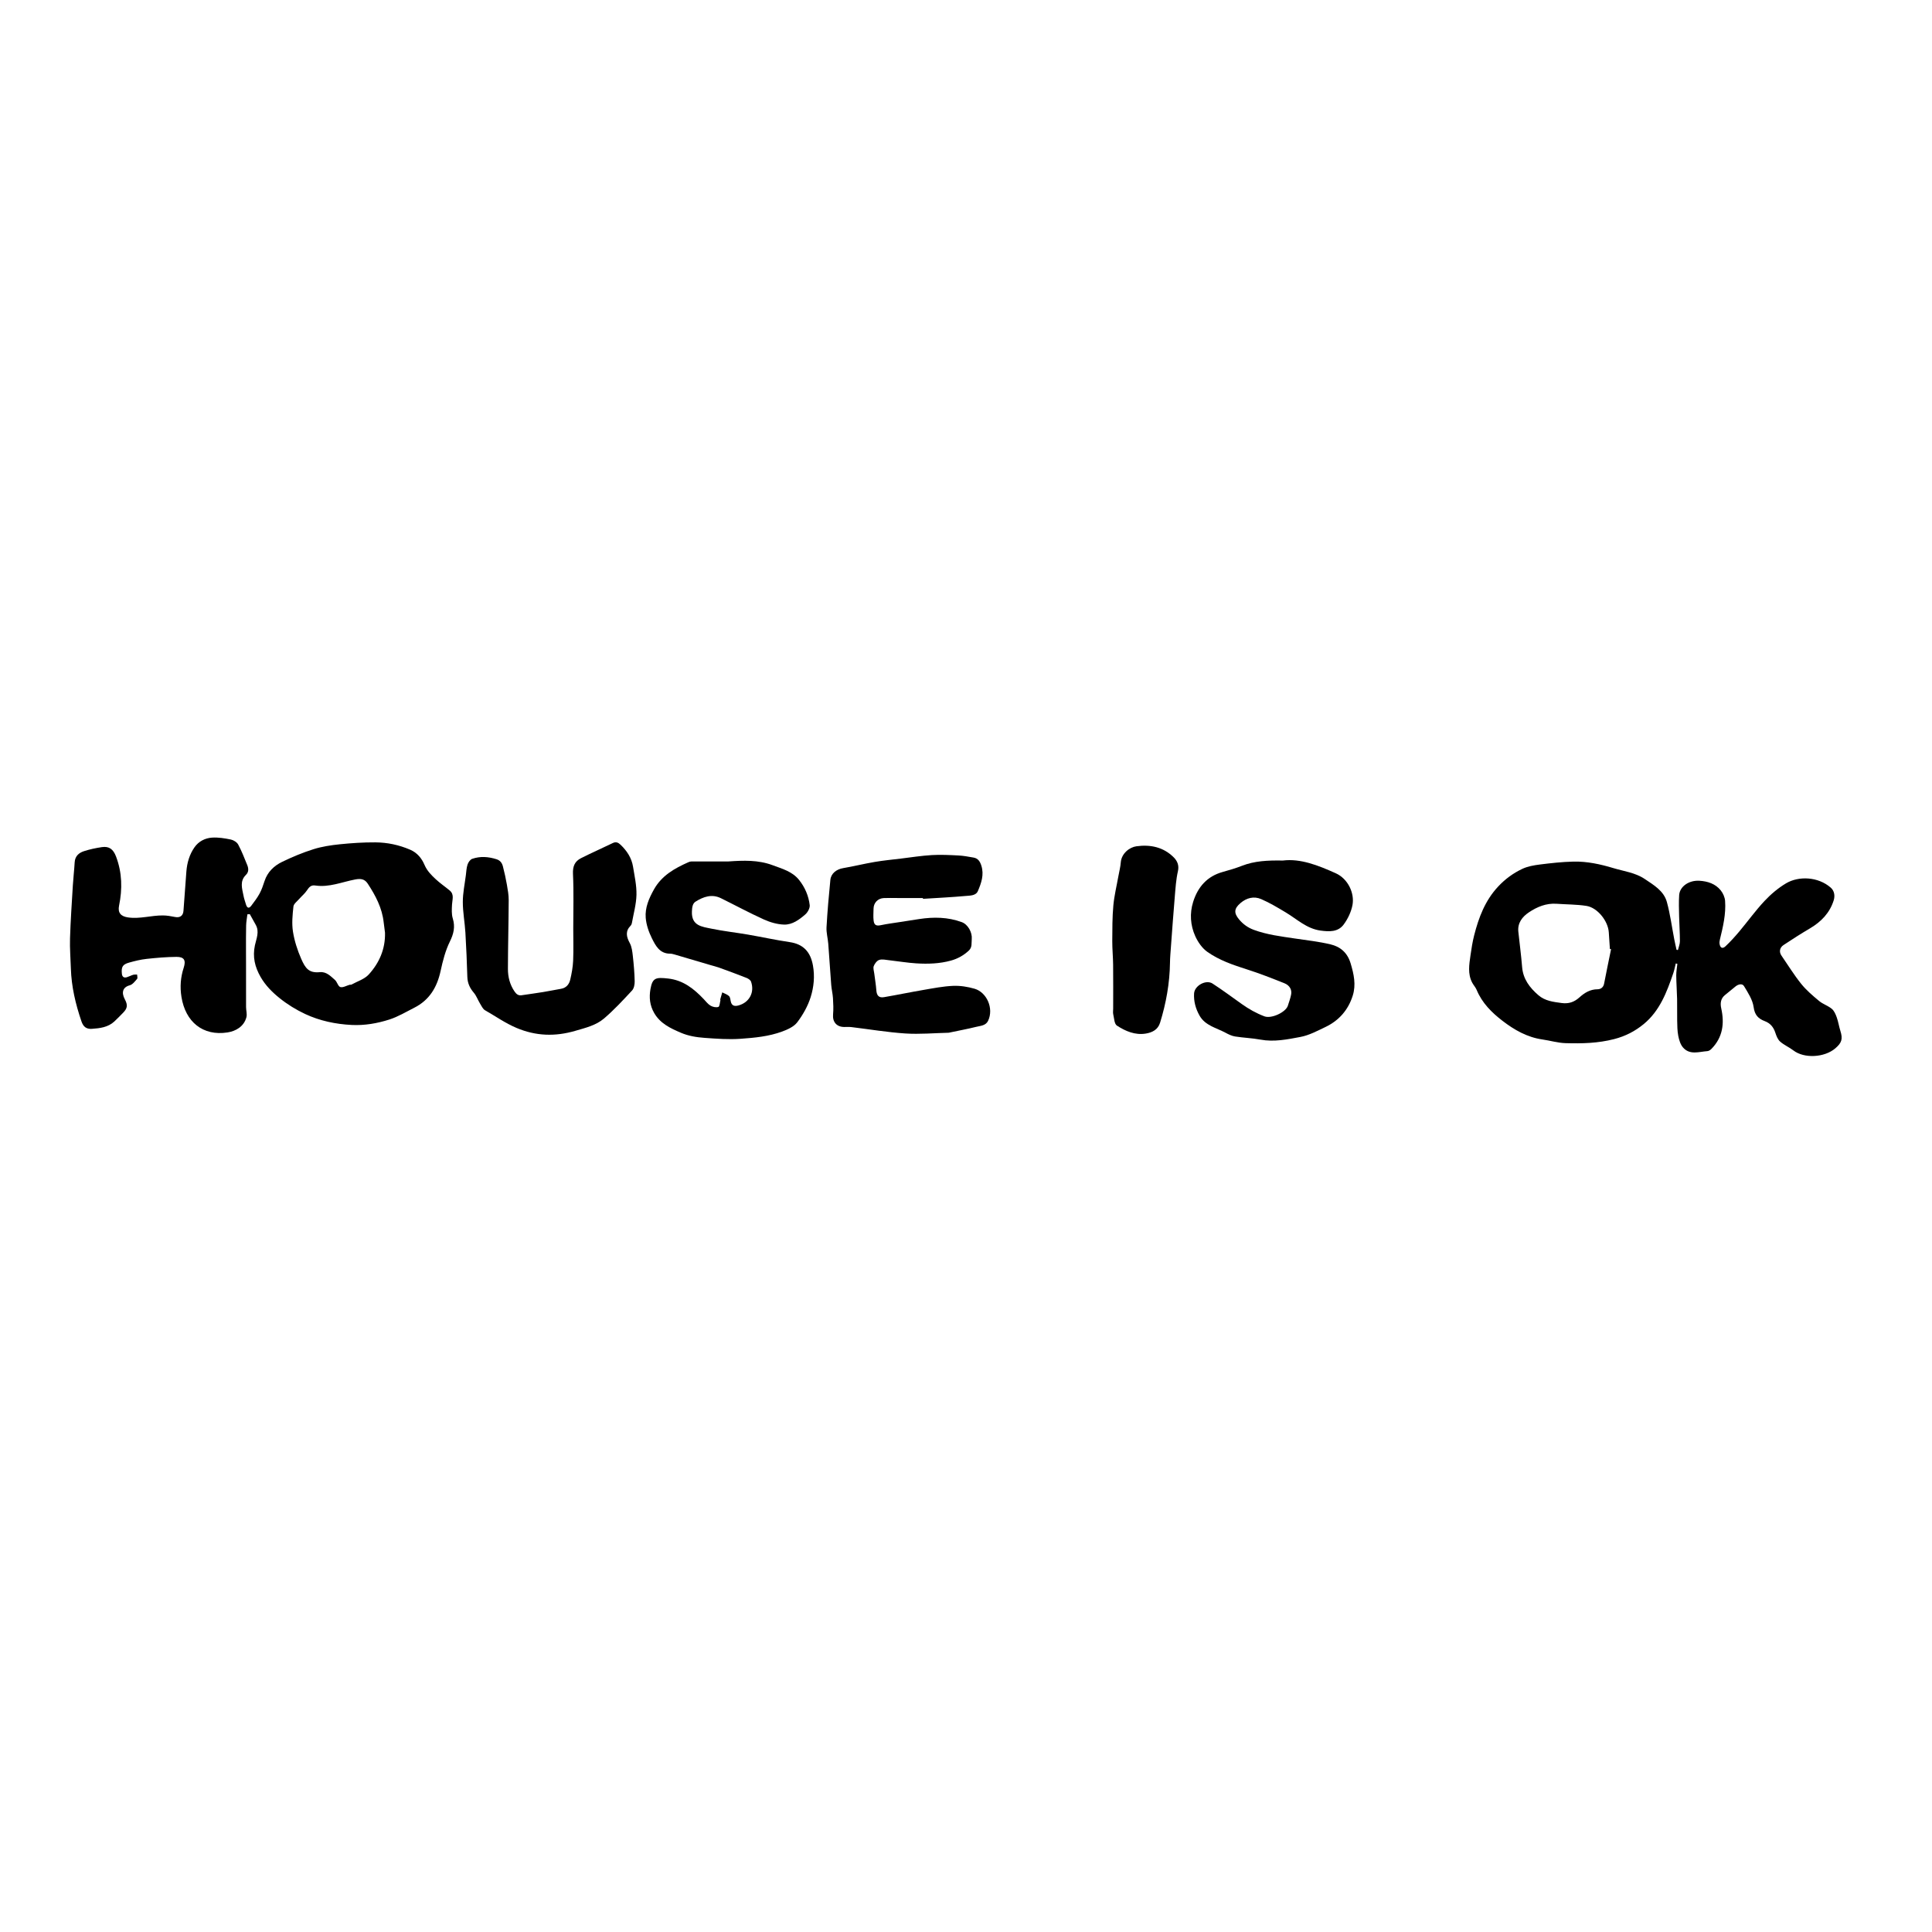<?xml version="1.0" encoding="utf-8"?>
<!-- Generator: Adobe Illustrator 16.0.0, SVG Export Plug-In . SVG Version: 6.00 Build 0)  -->
<!DOCTYPE svg PUBLIC "-//W3C//DTD SVG 1.1//EN" "http://www.w3.org/Graphics/SVG/1.1/DTD/svg11.dtd">
<svg version="1.1" id="Layer_1" xmlns="http://www.w3.org/2000/svg" xmlns:xlink="http://www.w3.org/1999/xlink" x="0px" y="0px"
	 width="300px" height="300px" viewBox="0 0 300 300" enable-background="new 0 0 300 300" xml:space="preserve">
<g id="Ukh8tR_1_">
	<g>
		<g>
			<path fill="none" d="M-0.352,175.759c0-18.183,0-36.365,0-54.547c99.628,0,199.256,0,298.884,0c0,18.182,0,36.364,0,54.547
				C198.904,175.759,99.277,175.759-0.352,175.759z M38.415,141.974c0.126-0.008,0.252-0.017,0.378-0.026
				c0.303,0.546,0.6,1.096,0.91,1.638c0.625,1.091,0.103,2.164-0.119,3.202c-0.379,1.783-0.019,3.333,0.877,4.9
				c0.768,1.345,1.826,2.396,2.978,3.316c1.204,0.965,2.557,1.798,3.955,2.451c2.267,1.06,4.715,1.571,7.215,1.698
				c1.999,0.102,3.977-0.24,5.862-0.847c1.343-0.434,2.587-1.186,3.859-1.828c2.353-1.188,3.542-3.185,4.088-5.709
				c0.337-1.558,0.742-3.148,1.439-4.565c0.6-1.222,0.848-2.295,0.449-3.602c-0.204-0.666-0.149-1.43-0.115-2.146
				c0.037-0.767,0.382-1.568-0.363-2.186c-0.715-0.593-1.49-1.12-2.168-1.751c-0.693-0.646-1.347-1.298-1.75-2.242
				c-0.419-0.983-1.11-1.86-2.208-2.333c-1.734-0.747-3.546-1.131-5.405-1.144c-1.846-0.013-3.701,0.109-5.539,0.297
				c-1.376,0.141-2.772,0.353-4.086,0.766c-1.663,0.522-3.288,1.204-4.859,1.962c-1.266,0.612-2.271,1.573-2.735,2.987
				c-0.216,0.661-0.439,1.333-0.769,1.94c-0.356,0.66-0.823,1.263-1.274,1.867c-0.382,0.512-0.674,0.381-0.841-0.187
				c-0.129-0.44-0.29-0.875-0.375-1.323c-0.214-1.126-0.641-2.278,0.385-3.276c0.439-0.429,0.403-0.988,0.19-1.509
				c-0.441-1.076-0.857-2.169-1.407-3.189c-0.198-0.367-0.719-0.69-1.146-0.777c-0.953-0.196-1.948-0.357-2.911-0.296
				c-1.082,0.07-2.08,0.579-2.723,1.496c-0.782,1.114-1.157,2.404-1.264,3.76c-0.161,2.035-0.306,4.072-0.451,6.109
				c-0.055,0.773-0.545,1.114-1.308,0.96c-0.621-0.124-1.256-0.237-1.885-0.242c-1.807-0.014-3.571,0.573-5.411,0.31
				c-1.11-0.159-1.629-0.711-1.397-1.839c0.529-2.576,0.476-5.115-0.465-7.604c-0.435-1.152-1.072-1.639-2.2-1.475
				c-0.936,0.137-1.873,0.336-2.772,0.625c-0.797,0.256-1.402,0.767-1.457,1.731c-0.067,1.201-0.213,2.398-0.285,3.6
				c-0.165,2.734-0.351,5.468-0.437,8.204c-0.049,1.556,0.083,3.118,0.131,4.677c0.085,2.832,0.731,5.55,1.642,8.215
				c0.29,0.848,0.759,1.225,1.637,1.164c1.24-0.086,2.489-0.234,3.467-1.137c0.466-0.43,0.903-0.893,1.351-1.343
				c0.699-0.704,0.756-1.217,0.288-2.092c-0.575-1.079-0.324-1.897,0.76-2.188c0.442-0.119,0.808-0.612,1.14-0.996
				c0.11-0.128,0.005-0.44,0-0.67c-0.206,0.011-0.423-0.018-0.615,0.039c-0.325,0.097-0.628,0.268-0.953,0.368
				c-0.462,0.144-0.744-0.031-0.795-0.529c-0.107-1.063,0.105-1.451,1.129-1.738c0.887-0.249,1.793-0.473,2.706-0.572
				c1.541-0.168,3.093-0.302,4.641-0.313c1.21-0.009,1.499,0.538,1.117,1.704c-0.482,1.469-0.589,2.95-0.346,4.494
				c0.615,3.901,3.334,6.131,7.163,5.533c1.26-0.197,2.535-0.896,2.925-2.354c0.13-0.49-0.051-1.058-0.053-1.59
				c-0.009-2.195-0.003-4.391-0.004-6.585c0-0.726-0.006-1.452-0.006-2.178c0.002-1.3-0.012-2.601,0.021-3.9
				C38.233,143.129,38.347,142.552,38.415,141.974z M260.549,147.517c-0.072-0.01-0.145-0.021-0.216-0.031
				c-0.119-0.543-0.247-1.085-0.353-1.631c-0.377-1.934-0.631-3.901-1.149-5.796c-0.477-1.737-2.046-2.633-3.437-3.573
				c-1.46-0.986-3.225-1.193-4.874-1.69c-2.023-0.609-4.085-1.057-6.197-1.009c-1.74,0.04-3.481,0.234-5.211,0.451
				c-0.93,0.117-1.901,0.285-2.735,0.68c-1.406,0.666-2.648,1.568-3.748,2.747c-2.03,2.176-3.014,4.801-3.724,7.581
				c-0.258,1.013-0.419,2.053-0.566,3.09c-0.203,1.431-0.459,2.88,0.267,4.254c0.205,0.387,0.522,0.719,0.688,1.118
				c0.835,2.024,2.338,3.517,4.008,4.801c1.831,1.41,3.836,2.559,6.199,2.897c1.205,0.173,2.398,0.539,3.604,0.573
				c2.529,0.075,5.029,0.019,7.55-0.633c1.764-0.455,3.236-1.23,4.563-2.315c2.502-2.046,3.605-4.97,4.61-7.919
				c0.167-0.488,0.257-1.003,0.383-1.506c0.084,0.018,0.166,0.037,0.25,0.055c-0.062,0.604-0.179,1.208-0.175,1.812
				c0.012,1.215,0.106,2.429,0.133,3.644c0.024,1.126-0.014,2.253,0.012,3.377c0.017,0.788,0.018,1.589,0.169,2.355
				c0.123,0.624,0.325,1.32,0.725,1.787c1.052,1.231,2.486,0.675,3.799,0.581c0.215-0.015,0.459-0.177,0.619-0.34
				c1.767-1.787,2.051-3.955,1.53-6.292c-0.188-0.843-0.062-1.542,0.559-2.057c0.549-0.454,1.103-0.899,1.652-1.351
				c0.434-0.355,1.057-0.495,1.32-0.061c0.622,1.028,1.344,2.127,1.498,3.27c0.165,1.225,0.727,1.795,1.721,2.171
				c0.871,0.328,1.37,0.937,1.653,1.813c0.159,0.493,0.379,1.048,0.748,1.373c0.61,0.537,1.4,0.865,2.049,1.364
				c1.666,1.282,4.819,1.125,6.507-0.319c1.006-0.858,1.193-1.452,0.791-2.717c-0.219-0.69-0.321-1.42-0.564-2.099
				c-0.171-0.479-0.397-1.016-0.768-1.323c-0.589-0.489-1.384-0.729-1.971-1.219c-0.986-0.821-1.986-1.671-2.785-2.664
				c-1.111-1.382-2.044-2.909-3.054-4.373c-0.388-0.561-0.313-1.228,0.312-1.646c1.354-0.905,2.729-1.778,4.131-2.605
				c1.731-1.023,3.047-2.391,3.659-4.326c0.219-0.696,0.127-1.478-0.464-1.992c-1.956-1.704-4.97-1.833-6.939-0.658
				c-1.228,0.732-2.365,1.7-3.347,2.747c-1.395,1.488-2.593,3.159-3.906,4.725c-0.676,0.802-1.381,1.587-2.146,2.302
				c-0.466,0.435-0.824,0.25-0.918-0.384c-0.031-0.213-0.002-0.447,0.05-0.659c0.481-1.979,0.96-3.965,0.807-6.016
				c-0.043-0.562-0.32-1.186-0.678-1.629c-0.828-1.027-2.028-1.412-3.307-1.49c-1.634-0.101-3.058,0.895-3.146,2.231
				c-0.071,1.096-0.033,2.2-0.008,3.3c0.028,1.285,0.125,2.569,0.124,3.854C260.855,146.604,260.657,147.061,260.549,147.517z
				 M113.107,133.766c-1.908,0-3.816-0.003-5.725,0.005c-0.163,0-0.337,0.051-0.488,0.118c-2.137,0.95-4.13,2.061-5.339,4.212
				c-0.78,1.388-1.416,2.842-1.288,4.423c0.088,1.082,0.468,2.196,0.957,3.176c0.571,1.143,1.203,2.39,2.817,2.389
				c0.239,0,0.484,0.065,0.716,0.133c1.838,0.537,3.673,1.083,5.509,1.625c0.487,0.144,0.984,0.261,1.461,0.434
				c1.409,0.51,2.817,1.029,4.211,1.581c0.27,0.107,0.603,0.336,0.688,0.584c0.572,1.655-0.266,3.215-1.94,3.681
				c-0.594,0.164-1.081,0.087-1.22-0.651c-0.054-0.283-0.09-0.642-0.275-0.812c-0.283-0.259-0.688-0.381-1.04-0.562
				c-0.106,0.362-0.214,0.724-0.313,1.087c-0.011,0.041,0.042,0.1,0.031,0.142c-0.096,0.361-0.119,0.962-0.318,1.028
				c-0.352,0.116-0.87,0.007-1.21-0.191c-0.417-0.242-0.73-0.668-1.073-1.028c-1.53-1.611-3.193-2.936-5.535-3.192
				c-1.882-0.207-2.415-0.129-2.729,1.635c-0.231,1.299-0.106,2.535,0.575,3.718c0.943,1.639,2.524,2.372,4.14,3.064
				c1.176,0.504,2.403,0.705,3.698,0.799c1.869,0.134,3.71,0.275,5.595,0.141c2.185-0.156,4.348-0.36,6.405-1.111
				c0.866-0.317,1.854-0.757,2.38-1.449c0.883-1.166,1.644-2.513,2.081-3.902c0.493-1.567,0.661-3.245,0.353-4.937
				c-0.377-2.075-1.463-3.296-3.612-3.613c-2.166-0.319-4.309-0.793-6.468-1.165c-1.9-0.327-3.822-0.534-5.708-0.927
				c-1.434-0.299-3.082-0.434-3.003-2.64c0.023-0.657,0.096-1.257,0.563-1.55c1.203-0.756,2.523-1.232,3.943-0.534
				c2.221,1.095,4.403,2.276,6.658,3.297c0.976,0.442,2.086,0.766,3.146,0.799c1.274,0.039,2.354-0.76,3.292-1.575
				c0.38-0.33,0.743-0.99,0.689-1.45c-0.169-1.44-0.743-2.777-1.662-3.921c-1.053-1.309-2.615-1.721-4.104-2.277
				C117.733,133.513,115.419,133.603,113.107,133.766z M143.308,139.444c0.003,0.041,0.006,0.083,0.008,0.124
				c2.218-0.141,4.438-0.246,6.651-0.447c0.671-0.061,1.568-0.027,1.881-0.768c0.521-1.23,0.978-2.511,0.543-3.909
				c-0.203-0.656-0.508-1.164-1.226-1.285c-0.769-0.129-1.54-0.284-2.314-0.323c-1.383-0.07-2.775-0.145-4.155-0.063
				c-1.609,0.095-3.211,0.35-4.815,0.545c-1.359,0.164-2.725,0.295-4.074,0.523c-1.631,0.277-3.24,0.68-4.871,0.956
				c-1.041,0.175-1.896,0.811-2,1.838c-0.246,2.444-0.459,4.894-0.596,7.347c-0.046,0.843,0.203,1.699,0.27,2.553
				c0.166,2.135,0.294,4.273,0.461,6.408c0.053,0.681,0.227,1.353,0.269,2.033c0.053,0.848,0.094,1.706,0.017,2.548
				c-0.104,1.148,0.547,1.938,1.73,1.943c0.373,0.003,0.75-0.027,1.119,0.017c2.793,0.335,5.577,0.808,8.379,0.991
				c2.219,0.144,4.46-0.062,6.69-0.114c0.097-0.002,0.193-0.034,0.288-0.054c1.333-0.281,2.672-0.529,3.992-0.856
				c0.683-0.17,1.514-0.18,1.876-0.946c0.925-1.961-0.236-4.433-2.1-4.977c-1.067-0.311-2.224-0.493-3.328-0.447
				c-1.529,0.064-3.054,0.366-4.569,0.625c-2.062,0.352-4.111,0.779-6.173,1.132c-0.79,0.135-1.125-0.256-1.184-1.062
				c-0.064-0.875-0.217-1.743-0.323-2.615c-0.046-0.389-0.204-0.828-0.078-1.155c0.147-0.383,0.494-0.839,0.853-0.954
				c0.461-0.146,1.022-0.006,1.536,0.051c1.411,0.156,2.815,0.398,4.23,0.486c1.796,0.111,3.592,0.055,5.353-0.429
				c1.059-0.292,1.97-0.8,2.779-1.548c0.565-0.523,0.404-1.166,0.464-1.791c0.101-1.027-0.589-2.281-1.544-2.633
				c-2.161-0.795-4.384-0.823-6.63-0.479c-1.013,0.155-2.026,0.312-3.039,0.472c-0.962,0.151-1.932,0.27-2.883,0.474
				c-0.687,0.148-1.044,0.03-1.139-0.675c-0.083-0.613-0.02-1.246-0.015-1.87c0.005-0.919,0.668-1.623,1.605-1.662
				c0.7-0.029,1.401-0.006,2.102-0.006C140.669,139.444,141.988,139.444,143.308,139.444z M199.201,133.624
				c-2.383-0.043-4.404,0.06-6.351,0.819c-0.969,0.377-1.973,0.675-2.976,0.951c-2.438,0.672-3.881,2.342-4.604,4.66
				c-0.558,1.784-0.43,3.619,0.325,5.305c0.413,0.919,1.069,1.872,1.875,2.442c1.85,1.309,4,2.044,6.162,2.73
				c1.965,0.625,3.888,1.383,5.805,2.146c0.827,0.329,1.194,1.016,1.048,1.756c-0.118,0.593-0.322,1.17-0.511,1.746
				c-0.327,1.003-2.549,2.052-3.635,1.639c-1.274-0.483-2.415-1.128-3.508-1.905c-1.511-1.073-2.999-2.182-4.552-3.188
				c-1.018-0.66-2.796,0.326-2.864,1.549c-0.068,1.221,0.252,2.377,0.854,3.436c0.884,1.558,2.603,1.888,4.021,2.651
				c0.468,0.252,0.974,0.5,1.489,0.582c1.304,0.209,2.637,0.248,3.935,0.488c2.117,0.396,4.183-0.032,6.216-0.414
				c1.352-0.255,2.64-0.947,3.904-1.553c2.089-1.001,3.52-2.644,4.217-4.857c0.536-1.696,0.179-3.332-0.325-5.009
				c-0.497-1.665-1.592-2.592-3.122-2.956c-1.819-0.433-3.695-0.639-5.552-0.915c-2.144-0.32-4.293-0.579-6.353-1.336
				c-0.941-0.346-1.691-0.897-2.309-1.638c-0.831-0.998-0.752-1.682,0.224-2.519c0.952-0.816,2.088-1.109,3.217-0.622
				c1.329,0.575,2.586,1.331,3.832,2.078c1.738,1.041,3.232,2.513,5.377,2.809c1.359,0.187,2.729,0.243,3.603-0.936
				c0.65-0.877,1.17-1.968,1.37-3.035c0.343-1.846-0.705-4.077-2.598-4.927C204.709,134.383,201.945,133.28,199.201,133.624z
				 M89.015,144.184c0,1.659,0.052,3.32-0.02,4.976c-0.044,0.993-0.225,1.991-0.453,2.96c-0.168,0.712-0.606,1.278-1.422,1.417
				c-0.934,0.159-1.861,0.355-2.796,0.507c-1.108,0.181-2.222,0.328-3.333,0.496c-0.515,0.078-0.821-0.184-1.094-0.581
				c-0.735-1.066-1.034-2.274-1.031-3.529c0.01-3.552,0.104-7.104,0.121-10.656c0.003-0.801-0.142-1.608-0.281-2.402
				c-0.168-0.958-0.373-1.912-0.621-2.852c-0.131-0.498-0.404-0.913-0.973-1.095c-1.263-0.405-2.534-0.502-3.786-0.07
				c-0.313,0.107-0.61,0.535-0.725,0.878c-0.176,0.524-0.195,1.102-0.265,1.658c-0.175,1.384-0.473,2.769-0.473,4.153
				c-0.002,1.588,0.305,3.174,0.401,4.766c0.14,2.294,0.23,4.592,0.302,6.89c0.03,0.958,0.38,1.721,1,2.444
				c0.41,0.479,0.626,1.121,0.961,1.67c0.232,0.38,0.442,0.862,0.795,1.062c1.621,0.922,3.133,2,4.887,2.739
				c3.032,1.278,6.011,1.355,9.107,0.452c1.568-0.457,3.208-0.842,4.456-1.904c1.564-1.333,2.973-2.857,4.375-4.368
				c0.304-0.328,0.414-0.951,0.403-1.435c-0.03-1.301-0.139-2.603-0.285-3.897c-0.078-0.691-0.159-1.441-0.48-2.034
				c-0.534-0.987-0.711-1.84,0.146-2.707c0.097-0.098,0.162-0.255,0.186-0.395c0.26-1.463,0.679-2.925,0.711-4.395
				c0.032-1.447-0.299-2.909-0.533-4.354c-0.222-1.372-0.959-2.483-1.957-3.427c-0.342-0.324-0.696-0.485-1.191-0.244
				c-1.637,0.797-3.308,1.525-4.931,2.348c-0.965,0.489-1.302,1.263-1.247,2.44C89.105,138.52,89.015,141.354,89.015,144.184z
				 M172.853,156.615c0,0.299-0.056,0.61,0.012,0.893c0.143,0.606,0.165,1.481,0.565,1.743c1.336,0.868,2.833,1.52,4.503,1.237
				c0.989-0.166,1.869-0.598,2.202-1.678c0.936-3.029,1.495-6.12,1.54-9.299c0.012-0.837,0.088-1.673,0.149-2.509
				c0.193-2.6,0.377-5.2,0.599-7.796c0.112-1.316,0.193-2.65,0.486-3.93c0.209-0.913-0.109-1.598-0.633-2.127
				c-1.601-1.619-3.651-2.042-5.824-1.738c-1.047,0.146-2.308,1.09-2.419,2.516c-0.054,0.701-0.237,1.391-0.362,2.086
				c-0.272,1.53-0.65,3.052-0.791,4.595c-0.167,1.821-0.157,3.662-0.167,5.494c-0.006,1.234,0.119,2.469,0.132,3.704
				C172.869,152.076,172.853,154.345,172.853,156.615z"/>
			<path fill-rule="evenodd" clip-rule="evenodd" d="M38.415,141.974c-0.068,0.578-0.182,1.155-0.196,1.734
				c-0.033,1.299-0.018,2.6-0.021,3.9c0,0.726,0.006,1.452,0.006,2.178c0.001,2.194-0.005,4.39,0.004,6.585
				c0.002,0.532,0.183,1.1,0.053,1.59c-0.39,1.458-1.665,2.156-2.925,2.354c-3.829,0.598-6.548-1.632-7.163-5.533
				c-0.243-1.544-0.136-3.025,0.346-4.494c0.382-1.166,0.093-1.712-1.117-1.704c-1.548,0.012-3.1,0.145-4.641,0.313
				c-0.913,0.099-1.819,0.323-2.706,0.572c-1.024,0.288-1.236,0.675-1.129,1.738c0.051,0.498,0.333,0.673,0.795,0.529
				c0.325-0.101,0.627-0.271,0.953-0.368c0.192-0.057,0.409-0.028,0.615-0.039c0.005,0.229,0.11,0.542,0,0.67
				c-0.332,0.384-0.698,0.877-1.14,0.996c-1.084,0.291-1.335,1.109-0.76,2.188c0.468,0.875,0.411,1.388-0.288,2.092
				c-0.447,0.45-0.884,0.913-1.351,1.343c-0.978,0.902-2.227,1.051-3.467,1.137c-0.878,0.061-1.347-0.316-1.637-1.164
				c-0.91-2.665-1.556-5.384-1.642-8.215c-0.047-1.559-0.18-3.121-0.131-4.677c0.086-2.736,0.272-5.47,0.437-8.204
				c0.072-1.202,0.218-2.399,0.285-3.6c0.055-0.964,0.66-1.475,1.457-1.731c0.899-0.289,1.836-0.488,2.772-0.625
				c1.127-0.164,1.765,0.323,2.2,1.475c0.941,2.488,0.995,5.027,0.465,7.604c-0.232,1.128,0.287,1.68,1.397,1.839
				c1.84,0.263,3.604-0.324,5.411-0.31c0.629,0.004,1.265,0.118,1.885,0.242c0.762,0.153,1.253-0.188,1.308-0.96
				c0.146-2.037,0.291-4.074,0.451-6.109c0.107-1.356,0.482-2.646,1.264-3.76c0.643-0.917,1.641-1.426,2.723-1.496
				c0.962-0.062,1.958,0.1,2.911,0.296c0.427,0.087,0.948,0.41,1.146,0.777c0.55,1.02,0.966,2.113,1.407,3.189
				c0.213,0.521,0.25,1.081-0.19,1.509c-1.025,0.998-0.599,2.15-0.385,3.276c0.085,0.449,0.246,0.883,0.375,1.323
				c0.167,0.568,0.459,0.699,0.841,0.187c0.451-0.604,0.917-1.208,1.274-1.867c0.329-0.607,0.552-1.279,0.769-1.94
				c0.464-1.414,1.469-2.375,2.735-2.987c1.571-0.758,3.196-1.44,4.859-1.962c1.314-0.413,2.71-0.625,4.086-0.766
				c1.838-0.188,3.693-0.31,5.539-0.297c1.859,0.013,3.671,0.397,5.405,1.144c1.097,0.473,1.789,1.35,2.208,2.333
				c0.403,0.944,1.057,1.597,1.75,2.242c0.679,0.632,1.454,1.158,2.168,1.751c0.746,0.618,0.4,1.419,0.363,2.186
				c-0.034,0.716-0.089,1.48,0.115,2.146c0.399,1.307,0.151,2.38-0.449,3.602c-0.697,1.417-1.102,3.007-1.439,4.565
				c-0.546,2.524-1.735,4.521-4.088,5.709c-1.272,0.643-2.516,1.395-3.859,1.828c-1.885,0.606-3.864,0.948-5.862,0.847
				c-2.5-0.127-4.948-0.639-7.215-1.698c-1.398-0.653-2.751-1.486-3.955-2.451c-1.151-0.921-2.209-1.972-2.978-3.316
				c-0.896-1.568-1.256-3.118-0.877-4.9c0.221-1.039,0.743-2.111,0.119-3.202c-0.311-0.542-0.607-1.091-0.91-1.638
				C38.667,141.958,38.542,141.966,38.415,141.974z M59.785,144.835c-0.069-0.534-0.148-1.068-0.206-1.604
				c-0.243-2.248-1.268-4.176-2.478-6.02c-0.464-0.707-1.062-0.816-1.934-0.65c-2.062,0.392-4.055,1.267-6.224,0.938
				c-0.648-0.099-0.958,0.268-1.285,0.762c-0.325,0.492-0.807,0.878-1.199,1.329c-0.327,0.376-0.849,0.753-0.895,1.172
				c-0.141,1.291-0.273,2.63-0.074,3.898c0.228,1.443,0.693,2.884,1.281,4.228c0.644,1.466,1.188,2.235,2.895,2.069
				c1.014-0.099,1.667,0.617,2.336,1.199c0.35,0.305,0.487,1.005,0.845,1.112c0.408,0.122,0.954-0.218,1.442-0.351
				c0.094-0.025,0.213,0.011,0.292-0.033c0.909-0.504,2.015-0.836,2.679-1.567C58.897,149.52,59.844,147.358,59.785,144.835z"/>
			<path fill-rule="evenodd" clip-rule="evenodd" d="M260.549,147.517c0.108-0.457,0.307-0.913,0.307-1.369
				c0.001-1.285-0.096-2.569-0.124-3.854c-0.025-1.1-0.063-2.204,0.008-3.3c0.088-1.336,1.512-2.332,3.146-2.231
				c1.278,0.078,2.479,0.463,3.307,1.49c0.357,0.444,0.635,1.067,0.678,1.629c0.153,2.051-0.325,4.038-0.807,6.016
				c-0.052,0.212-0.081,0.446-0.05,0.659c0.094,0.635,0.452,0.819,0.918,0.384c0.765-0.715,1.47-1.5,2.146-2.302
				c1.313-1.565,2.512-3.237,3.906-4.725c0.981-1.047,2.119-2.014,3.347-2.747c1.97-1.175,4.983-1.046,6.939,0.658
				c0.591,0.514,0.683,1.296,0.464,1.992c-0.612,1.935-1.928,3.303-3.659,4.326c-1.401,0.828-2.777,1.701-4.131,2.605
				c-0.626,0.419-0.7,1.085-0.312,1.646c1.01,1.463,1.942,2.991,3.054,4.373c0.799,0.993,1.799,1.843,2.785,2.664
				c0.587,0.489,1.382,0.729,1.971,1.219c0.37,0.308,0.597,0.845,0.768,1.323c0.243,0.679,0.346,1.408,0.564,2.099
				c0.402,1.265,0.215,1.858-0.791,2.717c-1.688,1.444-4.841,1.602-6.507,0.319c-0.648-0.499-1.438-0.827-2.049-1.364
				c-0.369-0.325-0.589-0.88-0.748-1.373c-0.283-0.877-0.782-1.485-1.653-1.813c-0.994-0.376-1.556-0.946-1.721-2.171
				c-0.154-1.143-0.876-2.241-1.498-3.27c-0.264-0.435-0.887-0.295-1.32,0.061c-0.55,0.451-1.104,0.896-1.652,1.351
				c-0.621,0.515-0.746,1.214-0.559,2.057c0.521,2.337,0.236,4.505-1.53,6.292c-0.16,0.163-0.404,0.325-0.619,0.34
				c-1.312,0.094-2.747,0.65-3.799-0.581c-0.399-0.467-0.602-1.163-0.725-1.787c-0.151-0.767-0.152-1.567-0.169-2.355
				c-0.025-1.124,0.013-2.251-0.012-3.377c-0.026-1.215-0.121-2.429-0.133-3.644c-0.004-0.604,0.113-1.208,0.175-1.812
				c-0.084-0.018-0.166-0.037-0.25-0.055c-0.126,0.502-0.216,1.018-0.383,1.506c-1.005,2.949-2.108,5.873-4.61,7.919
				c-1.327,1.085-2.8,1.86-4.563,2.315c-2.521,0.651-5.021,0.708-7.55,0.633c-1.206-0.034-2.399-0.4-3.604-0.573
				c-2.363-0.339-4.368-1.487-6.199-2.897c-1.67-1.284-3.173-2.776-4.008-4.801c-0.166-0.399-0.483-0.731-0.688-1.118
				c-0.726-1.374-0.47-2.823-0.267-4.254c0.147-1.037,0.309-2.077,0.566-3.09c0.71-2.78,1.693-5.405,3.724-7.581
				c1.1-1.179,2.342-2.081,3.748-2.747c0.834-0.395,1.806-0.563,2.735-0.68c1.729-0.217,3.471-0.411,5.211-0.451
				c2.112-0.048,4.174,0.399,6.197,1.009c1.649,0.497,3.414,0.705,4.874,1.69c1.391,0.939,2.96,1.835,3.437,3.573
				c0.519,1.895,0.772,3.862,1.149,5.796c0.105,0.546,0.233,1.088,0.353,1.631C260.404,147.497,260.477,147.507,260.549,147.517z
				 M250.164,147.393c-0.06-0.013-0.12-0.026-0.18-0.04c-0.057-0.86-0.115-1.72-0.171-2.581c-0.111-1.762-1.763-3.841-3.479-4.106
				c-1.523-0.236-3.086-0.219-4.63-0.329c-1.616-0.115-3.041,0.484-4.316,1.343c-1.001,0.674-1.766,1.634-1.621,3
				c0.195,1.825,0.438,3.647,0.586,5.476c0.152,1.879,1.177,3.209,2.529,4.378c1.041,0.901,2.312,1.038,3.602,1.214
				c1.095,0.148,1.954-0.136,2.778-0.882c0.771-0.695,1.656-1.248,2.797-1.252c0.473-0.002,0.909-0.266,1.023-0.863
				C249.424,150.962,249.801,149.179,250.164,147.393z"/>
			<path fill-rule="evenodd" clip-rule="evenodd" d="M113.107,133.766c2.312-0.163,4.626-0.253,6.858,0.581
				c1.489,0.556,3.051,0.968,4.104,2.277c0.919,1.145,1.492,2.481,1.662,3.921c0.054,0.459-0.309,1.12-0.689,1.45
				c-0.938,0.815-2.018,1.614-3.292,1.575c-1.06-0.033-2.17-0.357-3.146-0.799c-2.255-1.021-4.437-2.202-6.658-3.297
				c-1.42-0.699-2.74-0.223-3.943,0.534c-0.467,0.293-0.54,0.893-0.563,1.55c-0.079,2.206,1.569,2.341,3.003,2.64
				c1.886,0.393,3.808,0.6,5.708,0.927c2.159,0.372,4.302,0.846,6.468,1.165c2.149,0.317,3.235,1.538,3.612,3.613
				c0.308,1.691,0.14,3.369-0.353,4.937c-0.437,1.39-1.198,2.736-2.081,3.902c-0.525,0.692-1.514,1.132-2.38,1.449
				c-2.057,0.751-4.22,0.955-6.405,1.111c-1.885,0.135-3.727-0.007-5.595-0.141c-1.295-0.094-2.522-0.295-3.698-0.799
				c-1.616-0.692-3.197-1.426-4.14-3.064c-0.681-1.183-0.806-2.419-0.575-3.718c0.314-1.764,0.847-1.842,2.729-1.635
				c2.342,0.257,4.005,1.581,5.535,3.192c0.343,0.36,0.657,0.786,1.073,1.028c0.34,0.198,0.859,0.308,1.21,0.191
				c0.199-0.066,0.222-0.667,0.318-1.028c0.011-0.042-0.042-0.101-0.031-0.142c0.1-0.363,0.208-0.725,0.313-1.087
				c0.352,0.182,0.757,0.304,1.04,0.562c0.186,0.17,0.222,0.528,0.275,0.812c0.139,0.738,0.625,0.815,1.22,0.651
				c1.674-0.466,2.512-2.025,1.94-3.681c-0.085-0.248-0.418-0.477-0.688-0.584c-1.394-0.552-2.802-1.07-4.211-1.581
				c-0.477-0.173-0.974-0.291-1.461-0.434c-1.836-0.542-3.671-1.088-5.509-1.625c-0.232-0.068-0.477-0.133-0.716-0.133
				c-1.615,0-2.247-1.247-2.817-2.389c-0.488-0.98-0.869-2.094-0.957-3.176c-0.127-1.581,0.508-3.035,1.288-4.423
				c1.208-2.151,3.202-3.262,5.339-4.212c0.151-0.067,0.325-0.118,0.488-0.118C109.291,133.763,111.199,133.766,113.107,133.766z"/>
			<path fill-rule="evenodd" clip-rule="evenodd" d="M143.308,139.444c-1.319,0-2.639,0-3.958,0c-0.701,0-1.402-0.023-2.102,0.006
				c-0.938,0.039-1.6,0.742-1.605,1.662c-0.004,0.624-0.067,1.257,0.015,1.87c0.095,0.705,0.452,0.823,1.139,0.675
				c0.951-0.204,1.921-0.322,2.883-0.474c1.013-0.16,2.026-0.316,3.039-0.472c2.247-0.345,4.47-0.317,6.63,0.479
				c0.955,0.352,1.645,1.605,1.544,2.633c-0.061,0.625,0.101,1.268-0.464,1.791c-0.809,0.748-1.72,1.257-2.779,1.548
				c-1.761,0.484-3.557,0.54-5.353,0.429c-1.415-0.088-2.819-0.33-4.23-0.486c-0.514-0.057-1.075-0.197-1.536-0.051
				c-0.359,0.114-0.705,0.571-0.853,0.954c-0.126,0.327,0.032,0.767,0.078,1.155c0.106,0.872,0.259,1.74,0.323,2.615
				c0.059,0.806,0.394,1.196,1.184,1.062c2.062-0.353,4.111-0.78,6.173-1.132c1.515-0.259,3.04-0.561,4.569-0.625
				c1.104-0.046,2.261,0.137,3.328,0.447c1.863,0.544,3.024,3.016,2.1,4.977c-0.362,0.767-1.193,0.776-1.876,0.946
				c-1.32,0.327-2.659,0.575-3.992,0.856c-0.095,0.02-0.191,0.052-0.288,0.054c-2.23,0.053-4.472,0.258-6.69,0.114
				c-2.803-0.184-5.586-0.656-8.379-0.991c-0.369-0.044-0.746-0.014-1.119-0.017c-1.183-0.006-1.833-0.795-1.73-1.943
				c0.077-0.842,0.036-1.7-0.017-2.548c-0.042-0.681-0.216-1.353-0.269-2.033c-0.167-2.135-0.295-4.273-0.461-6.408
				c-0.067-0.854-0.316-1.71-0.27-2.553c0.137-2.453,0.35-4.903,0.596-7.347c0.104-1.028,0.959-1.663,2-1.838
				c1.631-0.276,3.24-0.679,4.871-0.956c1.349-0.229,2.714-0.359,4.074-0.523c1.604-0.195,3.206-0.45,4.815-0.545
				c1.38-0.081,2.771-0.007,4.155,0.063c0.775,0.039,1.545,0.194,2.314,0.323c0.718,0.121,1.022,0.629,1.226,1.285
				c0.435,1.398-0.022,2.679-0.543,3.909c-0.312,0.741-1.21,0.707-1.881,0.768c-2.212,0.201-4.433,0.306-6.651,0.447
				C143.313,139.526,143.311,139.485,143.308,139.444z"/>
			<path fill-rule="evenodd" clip-rule="evenodd" d="M199.201,133.624c2.744-0.344,5.508,0.759,8.215,1.976
				c1.893,0.85,2.94,3.081,2.598,4.927c-0.2,1.066-0.72,2.158-1.37,3.035c-0.873,1.178-2.243,1.123-3.603,0.936
				c-2.145-0.296-3.639-1.768-5.377-2.809c-1.246-0.747-2.503-1.503-3.832-2.078c-1.129-0.487-2.265-0.194-3.217,0.622
				c-0.976,0.837-1.055,1.521-0.224,2.519c0.617,0.741,1.367,1.292,2.309,1.638c2.06,0.757,4.209,1.017,6.353,1.336
				c1.856,0.276,3.732,0.482,5.552,0.915c1.53,0.364,2.625,1.292,3.122,2.956c0.504,1.677,0.861,3.313,0.325,5.009
				c-0.697,2.214-2.128,3.856-4.217,4.857c-1.265,0.605-2.553,1.298-3.904,1.553c-2.033,0.382-4.099,0.81-6.216,0.414
				c-1.298-0.24-2.631-0.279-3.935-0.488c-0.516-0.082-1.021-0.33-1.489-0.582c-1.418-0.764-3.137-1.094-4.021-2.651
				c-0.603-1.059-0.923-2.215-0.854-3.436c0.068-1.223,1.847-2.209,2.864-1.549c1.553,1.007,3.041,2.115,4.552,3.188
				c1.093,0.777,2.233,1.422,3.508,1.905c1.086,0.413,3.308-0.636,3.635-1.639c0.188-0.576,0.393-1.153,0.511-1.746
				c0.146-0.74-0.221-1.427-1.048-1.756c-1.917-0.763-3.84-1.521-5.805-2.146c-2.162-0.686-4.312-1.421-6.162-2.73
				c-0.806-0.57-1.462-1.523-1.875-2.442c-0.755-1.686-0.883-3.521-0.325-5.305c0.724-2.318,2.166-3.988,4.604-4.66
				c1.003-0.276,2.007-0.574,2.976-0.951C194.797,133.684,196.818,133.581,199.201,133.624z"/>
			<path fill-rule="evenodd" clip-rule="evenodd" d="M89.015,144.184c0-2.83,0.09-5.664-0.043-8.487
				c-0.055-1.177,0.281-1.951,1.247-2.44c1.624-0.822,3.294-1.55,4.931-2.348c0.496-0.242,0.85-0.08,1.191,0.244
				c0.997,0.944,1.734,2.055,1.957,3.427c0.234,1.445,0.564,2.907,0.533,4.354c-0.032,1.469-0.451,2.932-0.711,4.395
				c-0.024,0.14-0.089,0.296-0.186,0.395c-0.856,0.867-0.68,1.72-0.146,2.707c0.321,0.593,0.402,1.342,0.48,2.034
				c0.146,1.294,0.255,2.597,0.285,3.897c0.011,0.483-0.1,1.106-0.403,1.435c-1.401,1.511-2.811,3.035-4.375,4.368
				c-1.247,1.062-2.887,1.447-4.456,1.904c-3.096,0.903-6.075,0.826-9.107-0.452c-1.753-0.739-3.266-1.817-4.887-2.739
				c-0.354-0.2-0.563-0.683-0.795-1.062c-0.335-0.549-0.552-1.191-0.961-1.67c-0.619-0.724-0.97-1.486-1-2.444
				c-0.072-2.297-0.162-4.596-0.302-6.89c-0.096-1.591-0.403-3.177-0.401-4.766c0-1.385,0.298-2.77,0.473-4.153
				c0.07-0.557,0.089-1.134,0.265-1.658c0.115-0.344,0.412-0.771,0.725-0.878c1.251-0.432,2.523-0.335,3.786,0.07
				c0.569,0.182,0.842,0.597,0.973,1.095c0.248,0.94,0.453,1.894,0.621,2.852c0.139,0.794,0.285,1.601,0.281,2.402
				c-0.017,3.552-0.111,7.104-0.121,10.656c-0.003,1.254,0.296,2.462,1.031,3.529c0.273,0.397,0.579,0.659,1.094,0.581
				c1.111-0.168,2.225-0.315,3.333-0.496c0.935-0.151,1.862-0.348,2.796-0.507c0.815-0.139,1.254-0.705,1.422-1.417
				c0.228-0.969,0.409-1.967,0.453-2.96C89.067,147.504,89.015,145.842,89.015,144.184z"/>
			<path fill-rule="evenodd" clip-rule="evenodd" d="M172.853,156.615c0-2.271,0.017-4.539-0.008-6.808
				c-0.013-1.235-0.138-2.47-0.132-3.704c0.01-1.832,0-3.672,0.167-5.494c0.141-1.543,0.519-3.065,0.791-4.595
				c0.125-0.695,0.309-1.386,0.362-2.086c0.111-1.426,1.372-2.37,2.419-2.516c2.173-0.304,4.224,0.119,5.824,1.738
				c0.523,0.529,0.842,1.214,0.633,2.127c-0.293,1.28-0.374,2.614-0.486,3.93c-0.222,2.597-0.405,5.197-0.599,7.796
				c-0.062,0.835-0.138,1.672-0.149,2.509c-0.045,3.179-0.604,6.27-1.54,9.299c-0.333,1.08-1.213,1.512-2.202,1.678
				c-1.67,0.282-3.167-0.369-4.503-1.237c-0.4-0.262-0.423-1.137-0.565-1.743C172.797,157.226,172.853,156.914,172.853,156.615z"/>
			<path fill-rule="evenodd" clip-rule="evenodd" fill="none" d="M59.785,144.835c0.06,2.523-0.887,4.685-2.522,6.482
				c-0.665,0.731-1.77,1.063-2.679,1.567c-0.079,0.044-0.199,0.008-0.292,0.033c-0.488,0.133-1.034,0.473-1.442,0.351
				c-0.358-0.107-0.495-0.808-0.845-1.112c-0.669-0.582-1.322-1.298-2.336-1.199c-1.707,0.166-2.251-0.603-2.895-2.069
				c-0.588-1.343-1.053-2.784-1.281-4.228c-0.2-1.268-0.067-2.607,0.074-3.898c0.046-0.419,0.567-0.796,0.895-1.172
				c0.392-0.451,0.874-0.837,1.199-1.329c0.327-0.495,0.637-0.861,1.285-0.762c2.169,0.329,4.162-0.546,6.224-0.938
				c0.872-0.167,1.469-0.057,1.934,0.65c1.209,1.844,2.234,3.772,2.478,6.02C59.637,143.767,59.716,144.301,59.785,144.835z"/>
			<path fill-rule="evenodd" clip-rule="evenodd" fill="none" d="M250.164,147.393c-0.363,1.786-0.74,3.569-1.081,5.359
				c-0.114,0.598-0.551,0.861-1.023,0.863c-1.141,0.004-2.026,0.557-2.797,1.252c-0.824,0.746-1.684,1.03-2.778,0.882
				c-1.289-0.176-2.561-0.312-3.602-1.214c-1.353-1.169-2.377-2.499-2.529-4.378c-0.148-1.829-0.391-3.65-0.586-5.476
				c-0.145-1.366,0.62-2.326,1.621-3c1.275-0.859,2.7-1.458,4.316-1.343c1.544,0.11,3.106,0.093,4.63,0.329
				c1.716,0.265,3.367,2.344,3.479,4.106c0.056,0.86,0.114,1.72,0.171,2.581C250.044,147.367,250.104,147.38,250.164,147.393z"/>
		</g>
	</g>
</g>
</svg>
